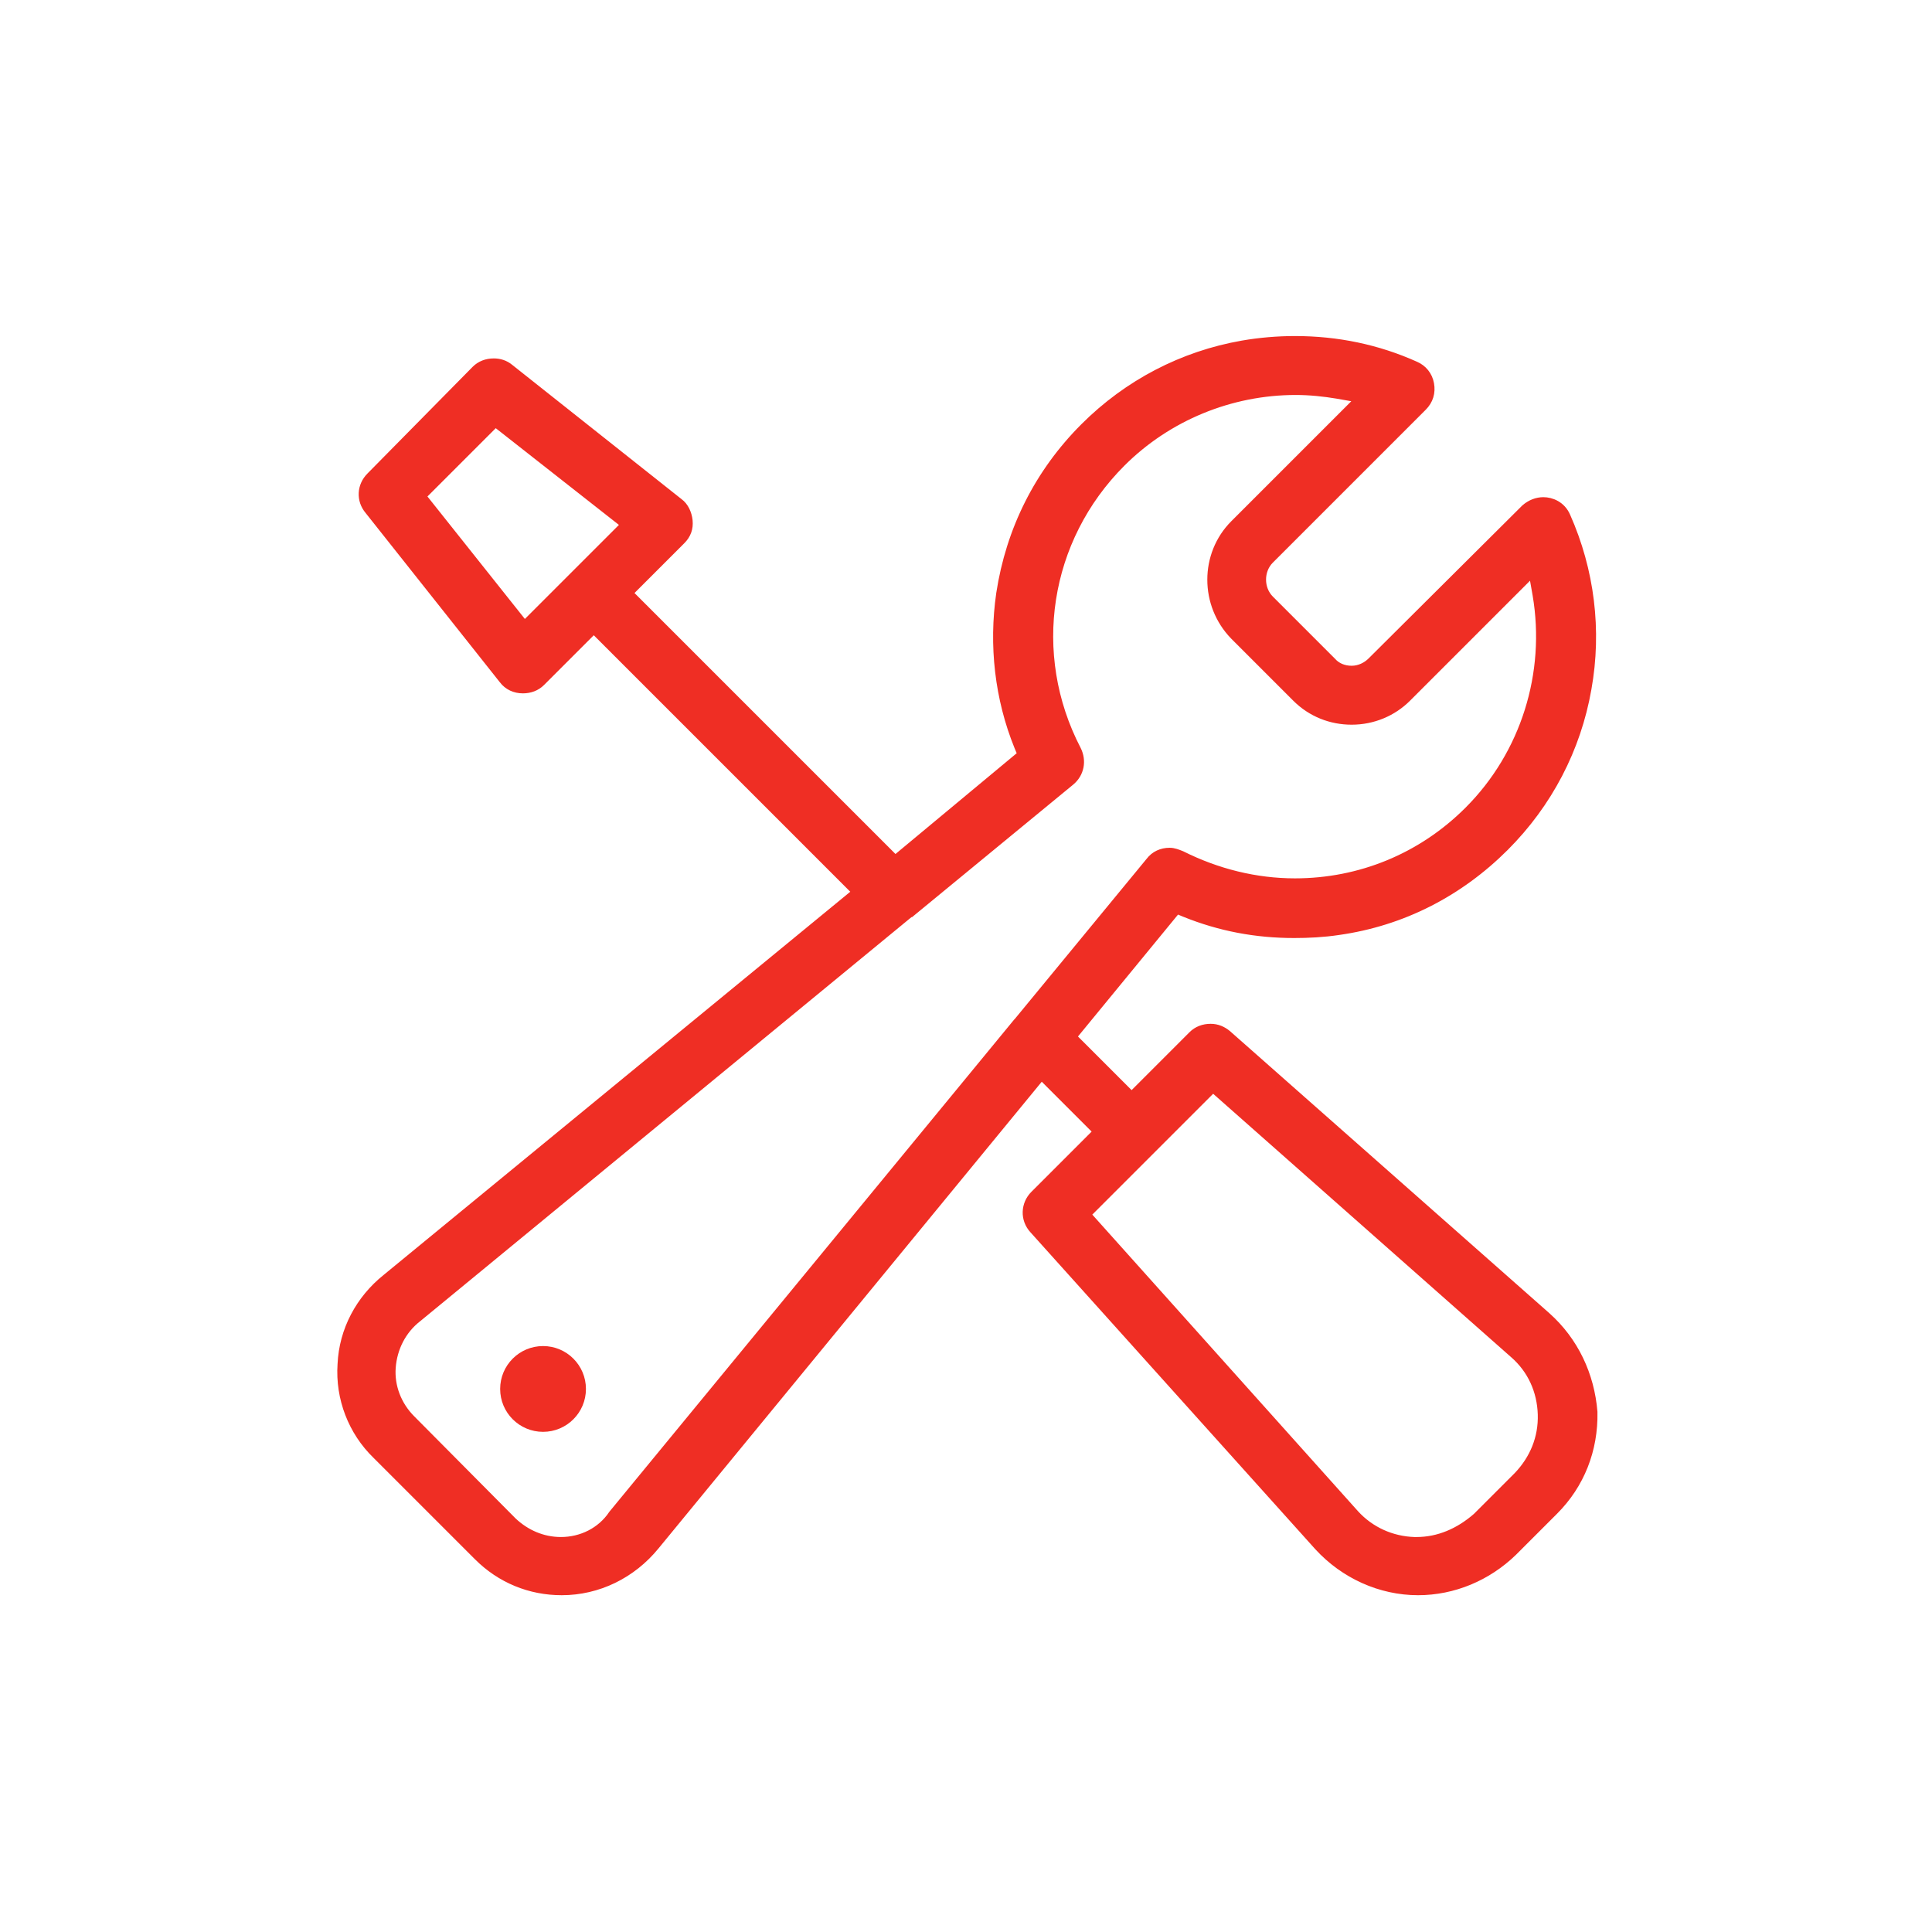 <?xml version="1.0" encoding="utf-8"?>
<!-- Generator: Adobe Illustrator 25.4.1, SVG Export Plug-In . SVG Version: 6.00 Build 0)  -->
<svg version="1.1" id="Слой_1" xmlns="http://www.w3.org/2000/svg" xmlns:xlink="http://www.w3.org/1999/xlink" x="0px" y="0px"
	 viewBox="0 0 259 259" style="enable-background:new 0 0 259 259;" xml:space="preserve">
<style type="text/css">
	.st0{fill:#EF2E24;stroke:#EF2E24;stroke-width:3.5;stroke-miterlimit:10;}
	.st1{fill:#EF2E24;stroke:#EF2E24;stroke-width:3;stroke-miterlimit:10;}
	.st2{fill:#EF2E24;}
	.st3{fill:#EF2E24;stroke:#EF2E24;stroke-width:2;stroke-miterlimit:10;}
	.st4{fill:none;}
	.st5{fill:#1D1D1B;}
	.st6{fill:#EF2E24;stroke:#EF2E24;stroke-miterlimit:10;}
	.st7{fill-rule:evenodd;clip-rule:evenodd;fill:#EF2E24;stroke:#EF2E24;stroke-width:2.5;stroke-miterlimit:10;}
	.st8{fill:#EF2E24;stroke:#EF2E24;stroke-width:2.5;stroke-miterlimit:10;}
	.st9{fill:#EF2E24;stroke:#EF2E24;stroke-width:1.5;stroke-miterlimit:10;}
	.st10{fill:#1D1D1B;stroke:#1D1D1B;stroke-width:0.5;stroke-miterlimit:10;}
	.st11{fill:none;stroke:#1D1D1B;stroke-linecap:round;stroke-linejoin:round;stroke-miterlimit:10;}
	.st12{fill:none;stroke:#1D1D1B;stroke-linejoin:round;stroke-miterlimit:10;}
	.st13{fill:none;stroke:#1D1D1B;stroke-miterlimit:10;}
	.st14{fill:none;stroke:#5F5F5F;stroke-width:10;stroke-linecap:round;stroke-linejoin:round;stroke-miterlimit:10;}
	.st15{fill:#5F5F5F;}
	.st16{fill:none;stroke:#1D1D1B;stroke-width:1.5;stroke-linecap:round;stroke-linejoin:round;stroke-miterlimit:10;}
	.st17{fill-rule:evenodd;clip-rule:evenodd;fill:#D52B1E;}
	.st18{fill:#3B4559;}
	.st19{fill:none;stroke:#EF2E24;stroke-width:3;stroke-miterlimit:10;}
	.st20{fill:none;stroke:#EF2E24;stroke-width:2;stroke-miterlimit:10;}
	.st21{fill:#FFFFFF;}
	.st22{fill-rule:evenodd;clip-rule:evenodd;fill:#EF2E24;}
	.st23{fill:#EF2E24;stroke:#EF2E24;stroke-width:0.75;stroke-miterlimit:10;}
	.st24{fill:none;stroke:#EF2E24;stroke-width:5;stroke-miterlimit:10;}
	.st25{fill:#EF2E24;stroke:#FFFFFF;stroke-width:2;stroke-miterlimit:10;}
</style>
<g>
	<circle class="st9" cx="72.8" cy="186.2" r="5"/>
	<path class="st9" d="M207.2,176.6L207.2,176.6L207.2,176.6l-42.8-37.8c-0.6-0.5-1.3-0.8-2.1-0.8c-0.9,0-1.7,0.3-2.3,0.9l-8.3,8.3
		l-8.2-8.2l14.2-17.3l1.2,0.5c4.7,1.9,9.5,2.8,14.6,2.8c0,0,0,0,0,0c1.9,0,3.9-0.1,5.9-0.4c8.5-1.2,16.1-5.1,22.2-11.2
		c5.8-5.8,9.6-13.1,11-21.1c1.4-7.8,0.4-15.8-2.8-23c-0.6-1.4-1.9-1.9-2.9-1.9c-0.8,0-1.6,0.3-2.3,0.9L184,88.8
		c-0.7,0.7-1.7,1.2-2.8,1.2c-1.1,0-2.1-0.4-2.8-1.2l-8.3-8.3c-1.5-1.5-1.5-4.1,0-5.6l20.5-20.5c0.8-0.8,1.1-1.8,0.9-2.9
		c-0.2-1.1-0.9-1.9-1.8-2.3c-5.1-2.3-10.5-3.4-16.1-3.4c-2.3,0-4.7,0.2-7,0.6c-8,1.4-15.3,5.2-21.1,11c-6.1,6.1-9.9,13.7-11.2,22.2
		c-1,6.9-0.2,14,2.4,20.4l0.5,1.2L120,115.5l-36-36l7.2-7.2c0.7-0.7,1-1.5,0.9-2.5c-0.1-0.9-0.5-1.8-1.2-2.3l-22.7-18
		c-0.6-0.5-1.3-0.7-2-0.7c-0.9,0-1.7,0.3-2.3,0.9L49.8,64c-1.2,1.2-1.3,3-0.2,4.3l18,22.7c0.6,0.8,1.5,1.2,2.5,1.2
		c0.9,0,1.7-0.3,2.3-0.9l7.2-7.2l35.5,35.5l-63.2,51.9c-3.5,2.8-5.7,6.9-5.9,11.4c-0.3,4.5,1.4,8.9,4.6,12l13.6,13.6
		c3,3,6.9,4.6,11.1,4.6c4.8,0,9.3-2.2,12.4-6l51.9-63.2l7.8,7.8l-8.6,8.6c-1.2,1.2-1.3,3.1-0.1,4.4l38.2,42.5
		c3.4,3.7,8.2,5.9,13.2,5.9c4.7,0,9.2-1.9,12.6-5.2l5.5-5.5c3.5-3.5,5.3-8.1,5.2-13.1C213,184.4,210.9,179.9,207.2,176.6z
		 M84.1,70.3L70.3,84.1l-14-17.6l10.1-10.1L84.1,70.3z M75.2,206.8c-2.5,0-4.8-1-6.6-2.7L55,190.4c-1.9-1.9-2.9-4.5-2.7-7.1
		c0.2-2.6,1.4-5.1,3.6-6.8l65.9-54.2l0.1-0.1l0.1,0l21.4-17.6c1.2-1,1.5-2.6,0.8-4c-6.7-12.9-4.3-28.4,6-38.7
		c6.2-6.2,14.7-9.7,23.5-9.7c1.9,0,3.8,0.2,5.6,0.5l3.4,0.6l-17.1,17.1c-4,4-4,10.6,0,14.7l8.3,8.3c2,2,4.6,3,7.3,3
		c2.8,0,5.4-1.1,7.3-3l17.1-17.1l0.6,3.4c1.8,10.6-1.6,21.5-9.2,29.1c-6.3,6.3-14.6,9.7-23.4,9.7c-5.3,0-10.5-1.3-15.3-3.7
		c-0.5-0.2-1-0.4-1.5-0.4c-1,0-1.9,0.4-2.5,1.2l-17.7,21.5l-0.1,0.1l0,0l-54.2,65.9C80.7,205.5,78,206.8,75.2,206.8z M189.9,206.8
		c-0.1,0-0.2,0-0.3,0c-3.1-0.1-6-1.4-8.1-3.7l-36.1-40.3l17.2-17.2l40.5,35.8c2.4,2.1,3.7,5,3.8,8.2c0.1,3.2-1.1,6.1-3.3,8.4
		l-5.5,5.5C195.7,205.6,192.9,206.8,189.9,206.8z"/>
</g>
</svg>
